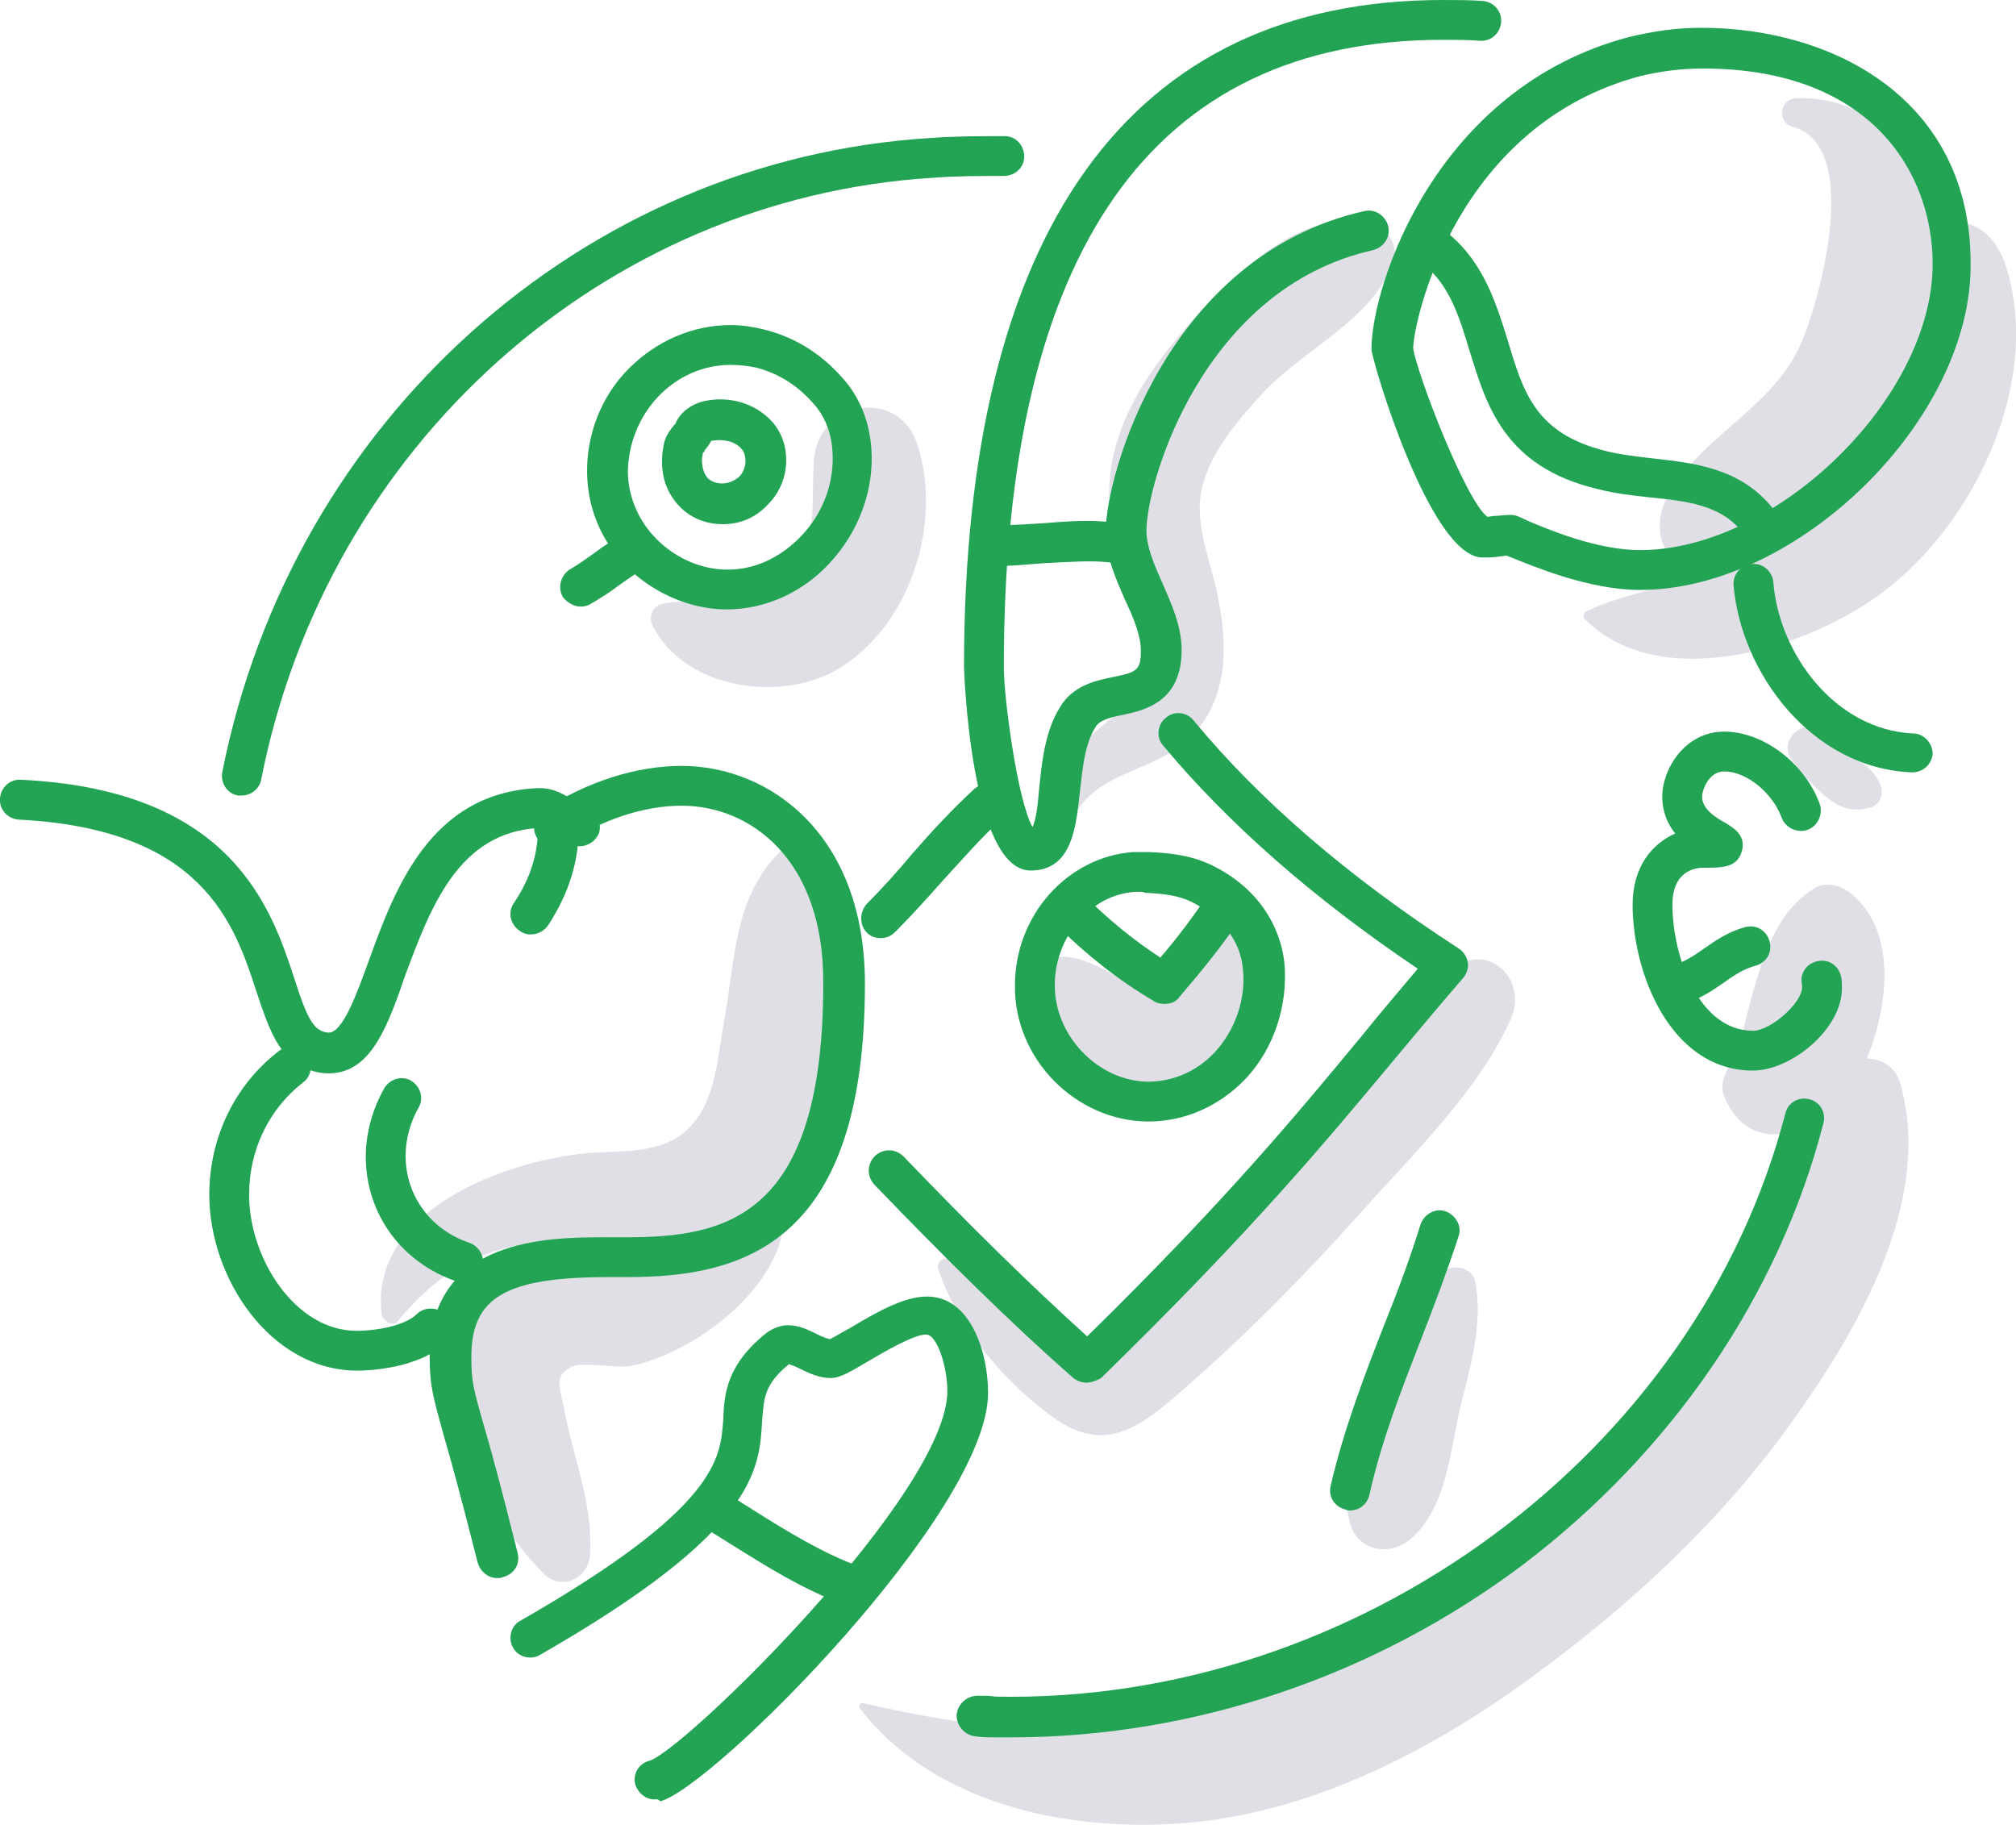 <svg xmlns="http://www.w3.org/2000/svg" xmlns:xlink="http://www.w3.org/1999/xlink" id="Camada_1" x="0px" y="0px" viewBox="0 0 217.7 197.1" style="enable-background:new 0 0 217.7 197.1;" xml:space="preserve"><style type="text/css">	.st0{fill:#E0DFE6;}	.st1{fill:#23A455;}</style><g id="_x31_7">	<g>		<path class="st0" d="M81.3,131.5c-1.8,1.4-4.1,3.7-6.2,4.6c-3.3,1.5-7.3,0-10.7-0.3c-4.9-0.4-9.9,0.6-13.1,4.6   c-6.7,8.6,1,23.2,7.5,29.6c1.9,1.8,4.7,0.4,4.9-2c0.4-5.5-1.8-10.6-2.8-15.9c-0.4-2.2-1.1-3.4,0.6-4.4c1.2-0.8,5,0.1,6.6-0.2   c6.4-1.3,14.4-7.2,16.2-13.6C84.7,132.3,82.7,130.4,81.3,131.5z"></path>		<path class="st0" d="M89.1,92.7c-1.2-1.6-3.5-2.2-5-0.6c-4.9,5-4.7,11.6-5.9,18.1c-0.7,3.9-0.9,8.6-3.7,11.5   c-3.1,3.2-7.6,2.4-11.9,2.9c-8.6,1-22.6,6.3-21.4,17.2c0.1,0.8,1.2,1.6,1.8,0.8c5.9-7.1,11.6-8.8,20.7-8.7   c6.2,0.1,13.2,1,18.4-3.2c4.9-4,6.5-11.4,7.8-17.3C91.4,106.6,93.5,98.7,89.1,92.7z"></path>		<path class="st0" d="M99.1,48.1c-2-6.4-10.7-4.8-11.2,1.5c-0.4,4.8,0.7,10-3.3,13.7c-3.9,3.7-8.6,0.9-13.1,1.9   c-1.1,0.3-1.5,1.5-1,2.4c3.6,7.1,14.6,8.4,20.7,4.2C98.5,66.9,101.7,56.3,99.1,48.1z"></path>		<path class="st0" d="M148,24c-7.2-1.4-13.5,4.6-18.2,9.5c-5.3,5.6-10.4,12.6-10,20.6c0.2,3.9,1.8,7.3,3.2,10.9   c0.8,2.1,2,4.6,1.6,6.9c-0.5,3.1-3.1,4.4-5.1,6.1c-4.5,3.6-6.7,7.1-5.7,13c0.1,0.6,1,0.5,1.1,0c2-8.6,9.8-6.7,14.4-12.2   c3.5-4.2,3.2-9.9,2.1-14.9c-0.8-3.8-2.6-7.7-1.5-11.6c1-3.8,4.1-7.3,6.7-10.1c4.5-4.7,11.3-7.5,13.8-13.7   C151.2,26.7,149.8,24.4,148,24z"></path>		<path class="st0" d="M216.5,28.4c-0.7-1.9-2.1-3.9-4.3-4.3c-1.2-0.2-2.3-0.2-3.3,0.1c-1.8-7.4-6.3-13.8-14.9-13.6   c-1.8,0-2.2,2.6-0.4,3.1c7.8,2.1,2.6,20.1,0.5,24.2c-3.4,6.7-11.2,9.7-14.3,16.3c-1,2.2-0.8,5.4,1.7,6.6c1.1,0.5,2.1,0.8,3.2,1   c-4.4,1.6-9.1,2.2-13.4,4.2c-0.3,0.2-0.4,0.7-0.1,0.9c8.2,8.2,24.4,3,32.3-3.1C213.4,56.3,220.7,40.8,216.5,28.4z"></path>		<path class="st0" d="M205.2,117c-0.5-1.8-2-2.7-3.6-2.7c2.3-5.7,3.3-13.7-1.7-17.8c-1.1-0.9-2.8-1.4-4.1-0.5   c-4.2,2.7-5.5,7.6-6.8,12.2c-0.5,1.9-0.9,4-1.7,5.8c-0.6,1.4-1.8,2.7-1.1,4.4c1.8,4.4,5.5,4.8,8.8,3.3   c-3.9,7.6-6.4,15.9-11.6,23.1c-6.3,8.8-14.2,16.5-22.8,23.1c-9.3,7.1-19.7,13.4-31.1,16.6c-12.6,3.5-23.8,2.3-36.3-0.6   c-0.2-0.1-0.5,0.2-0.4,0.5c7.4,9.7,20.5,13,32.5,12.6c14.6-0.4,28.5-7.4,40.1-15.9c10.7-7.8,20.5-16.9,28.2-27.7   C200.7,143.5,208.8,129.5,205.2,117z"></path>		<path class="st0" d="M203,84.6c-0.7-1.5-1.7-2.1-3.1-3c-1.1-0.7-2-1.5-2.9-2.5c-1.7-1.9-5.1,0.6-3.6,2.8c1,1.4,2.1,2.7,3.4,3.8   c1.6,1.4,3,2.1,5.2,1.5C203.1,86.8,203.5,85.6,203,84.6z"></path>		<path class="st0" d="M156.6,104.8c-5.1,4.3-8.8,10.6-13.1,15.8c-4.1,4.9-8.5,9.6-12.8,14.4c-2.8,3-8.9,12-13,12.2   c-2,0.1-5.9-4.4-7.6-5.8c-2.4-1.9-4.8-3.8-7.5-5.4c-0.6-0.4-1.5,0.2-1.3,1c2.1,6.3,7.3,12.5,12.8,16.3c5.4,3.7,9.3,0.6,13.6-3.2   c6.8-5.9,13.1-12.3,19.1-19c5.6-6.3,13-13.4,16.4-21.2C165,105.5,160.4,101.5,156.6,104.8z"></path>		<path class="st0" d="M136.8,102.1c-2.1-3.3-6.8-3.3-9.5-0.8c-1.3,1.2-2.6,2.9-3.6,4.5c-0.7,1.1-0.4,1.4-1.6,0.6   c-2.7-1.8-9.7-6-10.4,0.1c-0.1,0.7,0.6,1.4,1.2,1.6c0.6,0.2,1.4,2.3,1.6,2.8c0.7,1.3,1.5,2.6,2.5,3.7c2.3,2.5,5.8,4.2,9.3,3.5   C131.9,116.9,140.6,108,136.8,102.1z"></path>		<path class="st0" d="M159.3,138.4c-0.3-1.6-2.5-2-3.6-1c-3.4,3.3-4.8,8.3-6.6,12.6c-1.8,4.5-4.7,9.6-3.3,14.5   c0.8,3,4.3,3.6,6.5,1.7c3.8-3.2,4.3-9.3,5.3-13.9C158.7,147.8,160.2,143.1,159.3,138.4z"></path>		<g>			<g>				<path class="st1" d="M35.5,115.9c-1.1,0-2.1-0.3-3.1-0.8c-2.5-1.4-3.5-4.4-4.7-8c-2.4-7.4-5.8-17.6-25.7-18.6     c-1.2-0.1-2.1-1.1-2-2.3c0.1-1.2,1.1-2.1,2.3-2c22.8,1.1,27,13.9,29.5,21.5c0.8,2.5,1.6,4.9,2.7,5.5c0.3,0.2,0.7,0.3,1,0.3     c1.5,0,3-4.1,4.3-7.7c2.8-7.7,6.6-18.2,18.3-18.7c0,0,0.1,0,0.2,0c1.5,0,2.7,0.7,3.7,1.4c0.5,0.3,1,0.6,1.3,0.7     c1.1,0.4,1.7,1.6,1.4,2.7c-0.4,1.1-1.6,1.7-2.7,1.4c-0.8-0.3-1.6-0.7-2.2-1.1c-0.5-0.3-1.2-0.7-1.5-0.8     c-8.8,0.4-11.8,8.6-14.5,15.8C41.9,110.7,40.1,115.9,35.5,115.9z"></path>			</g>			<g>				<path class="st1" d="M53.7,170.4c-1,0-1.8-0.7-2.1-1.6c-1.7-6.7-2.8-10.8-3.6-13.5c-1.2-4.4-1.6-5.5-1.6-8.8     c0-12.9,12.9-12.9,19.1-12.9l2.1,0c10.8,0,21.3-2.1,21.3-27.4C89,93,81.2,87,73.6,87c-4.1,0-8.5,1.5-12.6,4.1     c-1,0.6-2.3,0.4-3-0.6c-0.6-1-0.4-2.3,0.6-3c4.8-3.1,10.1-4.8,15-4.8c9.5,0,19.8,7.4,19.8,23.5c0,27.9-12.9,31.7-25.6,31.7     l-2.1,0c-11.1,0-14.8,2.2-14.8,8.6c0,2.7,0.2,3.4,1.4,7.6c0.8,2.7,1.9,6.8,3.6,13.6c0.3,1.2-0.4,2.3-1.6,2.6     C54.1,170.4,53.9,170.4,53.7,170.4z"></path>			</g>			<g>				<path class="st1" d="M38.6,148c-9.4,0-16-10-16-19c0-6.1,2.7-11.8,7.5-15.5c0.9-0.7,2.3-0.6,3,0.4c0.7,0.9,0.6,2.3-0.4,3     c-3.7,2.9-5.8,7.3-5.8,12.1c0,6.9,5,14.7,11.6,14.7c2.3,0,5.3-0.6,6.5-1.8c0.8-0.8,2.2-0.8,3.1,0c0.8,0.8,0.8,2.2,0,3.1     C45.2,147.8,39.7,148,38.6,148z"></path>			</g>			<g>				<path class="st1" d="M50.1,138.5c-0.2,0-0.5,0-0.7-0.1c-6-2-9.9-7.3-9.9-13.5c0-2.5,0.7-5.1,2-7.4c0.6-1,1.9-1.4,2.9-0.8     c1,0.6,1.4,1.9,0.8,2.9c-0.9,1.6-1.4,3.4-1.4,5.2c0,4.3,2.7,8,6.9,9.4c1.1,0.4,1.7,1.6,1.4,2.7C51.8,137.9,51,138.5,50.1,138.5z     "></path>			</g>			<g>				<path class="st1" d="M57.3,100.9c-0.4,0-0.8-0.1-1.2-0.4c-1-0.7-1.3-2-0.6-3c1.8-2.7,2.6-5.3,2.6-8.2c0-1.2,1-2.2,2.2-2.2     s2.2,1,2.2,2.2c0,3.8-1.1,7.2-3.3,10.6C58.7,100.6,58,100.9,57.3,100.9z"></path>			</g>			<g>				<path class="st1" d="M70.7,194.3c-1,0-1.8-0.7-2.1-1.6c-0.3-1.2,0.4-2.3,1.6-2.6c4-1.4,32.1-28.9,32.1-39.9     c0-2.6-1.1-6.1-2.3-6.1c-1.3,0-4.4,1.8-6.1,2.8c-2.2,1.3-3.2,1.9-4.2,1.9c-1.2,0-2.3-0.5-3.3-1c-0.4-0.2-0.9-0.4-1.2-0.5     c-2.7,2.2-2.7,3.7-2.9,6.1c-0.3,5.3-0.6,11.9-24,25.3c-1,0.6-2.4,0.2-2.9-0.8c-0.6-1-0.2-2.4,0.8-2.9     c21.3-12.2,21.6-17.5,21.9-21.7c0.1-2.7,0.3-5.9,4.7-9.4c0.7-0.5,1.5-0.8,2.3-0.8c1.2,0,2.2,0.5,3.2,1c0.4,0.2,0.9,0.4,1.3,0.5     c0.5-0.2,1.4-0.8,2.2-1.2c3.3-2,6-3.4,8.3-3.4c4.8,0,6.6,6.2,6.6,10.4c0,12.9-29.8,42.7-35.4,44.1     C71,194.2,70.9,194.3,70.7,194.3z"></path>			</g>			<g>				<path class="st1" d="M92,173.4c-0.2,0-0.5,0-0.7-0.1c-4.5-1.6-8.6-4.2-12.6-6.7c-1.1-0.7-2.1-1.3-3.2-2c-1-0.6-1.4-1.9-0.7-3     c0.6-1,1.9-1.4,3-0.7c1.1,0.6,2.2,1.3,3.3,2c3.8,2.4,7.7,4.8,11.8,6.3c1.1,0.4,1.7,1.6,1.3,2.8C93.8,172.9,92.9,173.4,92,173.4z     "></path>			</g>			<g>				<path class="st1" d="M26.1,85.9c-0.1,0-0.3,0-0.4,0c-1.2-0.2-1.9-1.4-1.7-2.5c7.5-38,39-66.2,76.5-68.5c2.7-0.2,5.3-0.2,8-0.2     c1.2,0,2.1,1,2.1,2.2c0,1.2-1,2.1-2.2,2.1c-2.6,0-5.2,0-7.7,0.2c-35.5,2.2-65.4,28.9-72.5,65C28,85.2,27.1,85.9,26.1,85.9z"></path>			</g>			<g>				<path class="st1" d="M109.2,187.6c-0.6,0-1.2,0-1.8,0c-0.7,0-1.3,0-2-0.1c-1.2-0.1-2.1-1.1-2.1-2.3c0.1-1.2,1.1-2.1,2.3-2.1     c0.6,0,1.3,0,1.9,0.1c39.1,0.8,75.8-26.3,85.3-63c0.3-1.2,1.5-1.8,2.6-1.5c1.2,0.3,1.8,1.5,1.5,2.6     c-4.8,18.6-16.4,35.5-32.5,47.7C148.4,181,128.9,187.6,109.2,187.6z"></path>			</g>			<g>				<path class="st1" d="M111.3,94c-6.5,0-7.2-21.7-7.2-22c0-47.1,17.9-72,51.7-72c1.4,0,2.9,0,4.3,0.1c1.2,0.1,2.1,1.1,2,2.3     c-0.1,1.2-1.1,2.1-2.3,2c-1.3-0.1-2.7-0.1-4-0.1c-31.4,0-47.4,22.8-47.4,67.7c0,3.5,1.5,14.5,3.1,17.3c0.4-0.8,0.6-2.7,0.7-4     c0.3-2.9,0.6-6.3,2.3-9c1.4-2.3,3.8-2.8,5.7-3.2c2.5-0.5,3-0.7,3-2.8c0-1.7-0.8-3.6-1.7-5.5c-1-2.3-2.1-4.7-2.1-7.4     c0-6.2,6.7-29.8,27.9-34.6c1.2-0.3,2.3,0.5,2.6,1.6c0.3,1.2-0.5,2.3-1.6,2.6c-18.4,4.1-24.5,25.1-24.5,30.3     c0,1.7,0.8,3.6,1.7,5.6c1,2.3,2.1,4.7,2.1,7.3c0,5.6-4,6.5-6.4,7c-1.5,0.3-2.5,0.6-2.9,1.3c-1.2,1.9-1.4,4.6-1.7,7.1     C116.2,89.2,115.8,94,111.3,94z"></path>			</g>			<g>				<path class="st1" d="M108.2,61.1c-1.2,0-2.2-1-2.2-2.2s1-2.2,2.2-2.2c1.4,0,2.9-0.1,4.4-0.2c2.5-0.2,5.2-0.4,7.4-0.1     c1.2,0.1,2.1,1.2,1.9,2.4c-0.1,1.2-1.2,2.1-2.4,1.9c-1.8-0.2-4.3,0-6.6,0.1C111.4,60.9,109.7,61.1,108.2,61.1z"></path>			</g>			<g>				<path class="st1" d="M78.5,65.8c-0.1,0-0.2,0-0.4,0c-6.9-0.2-14.5-5.8-14.7-14.6c-0.1-4.2,1.5-8.4,4.5-11.4c3-3,6.9-4.7,11-4.7     c1.2,0,2.5,0.2,3.7,0.5c3.5,0.9,6.4,2.8,8.8,5.7c1.6,2,2.5,4.4,2.7,7.2c0.3,4.5-1.4,9-4.6,12.4C86.6,64,82.6,65.8,78.5,65.8z      M78.9,39.4c-2.9,0-5.7,1.2-7.8,3.4C69,45,67.8,48,67.8,51.1c0.2,6.1,5.5,10.3,10.5,10.4c3,0.1,5.9-1.2,8.2-3.6     c2.4-2.5,3.6-5.8,3.4-9.1c-0.1-1.9-0.7-3.5-1.7-4.8c-1.8-2.2-3.9-3.6-6.5-4.3C80.7,39.5,79.9,39.4,78.9,39.4z"></path>			</g>			<g>				<path class="st1" d="M78.1,56.6c0,0-0.1,0-0.1,0c-1.8,0-3.5-0.7-4.7-2c-1.2-1.3-1.9-3-1.8-5.1c0-0.5,0.1-1.1,0.2-1.6     c0.2-0.9,0.7-1.5,1.1-2c0.1-0.1,0.2-0.2,0.2-0.3c0.5-1.1,1.7-2,3.1-2.3c2.4-0.5,4.8,0.1,6.5,1.5c1.5,1.2,2.3,2.9,2.3,4.9     c0,1.8-0.7,3.5-2,4.8C81.6,55.9,79.9,56.6,78.1,56.6z M75.9,48.9c0,0.2-0.1,0.5-0.1,0.7c0,0.6,0.1,1.4,0.6,2     c0.5,0.5,1.1,0.6,1.6,0.6c0.7,0,1.3-0.3,1.8-0.7c0.3-0.3,0.7-0.9,0.7-1.7c0-0.7-0.2-1.2-0.7-1.6c-0.7-0.6-1.8-0.8-3-0.6     c-0.2,0.4-0.5,0.8-0.7,1C76.1,48.8,76,48.8,75.9,48.9z M75.9,49L75.9,49L75.9,49z M75.9,48.8C75.9,48.8,75.9,48.8,75.9,48.8     C75.9,48.8,75.9,48.8,75.9,48.8z"></path>			</g>			<g>				<path class="st1" d="M62.7,65.5c-0.7,0-1.4-0.4-1.9-1c-0.6-1-0.3-2.3,0.7-3c0.9-0.5,1.7-1.1,2.7-1.8c0.9-0.7,1.9-1.3,2.9-1.9     c1-0.6,2.3-0.3,3,0.7c0.6,1,0.3,2.3-0.7,3c-0.9,0.5-1.7,1.1-2.7,1.8c-0.9,0.7-1.9,1.3-2.9,1.9C63.5,65.4,63.1,65.5,62.7,65.5z"></path>			</g>			<g>				<path class="st1" d="M177.1,63.7c-5.6,0-11.6-2.6-13.9-3.5c-0.2-0.1-0.3-0.1-0.5-0.2c-0.3,0-0.6,0.1-0.9,0.1     c-0.5,0.1-1.1,0.1-1.7,0.1c-5.7,0-12-21.4-12-22.5c0-6.8,6.9-28.2,27.8-33.7c2.5-0.6,5-1,7.8-1c14.5,0,29.1,7.9,29.1,25.4     C213,45.2,194.2,63.7,177.1,63.7z M163.1,55.6c0.5,0,0.8,0.1,1.8,0.6c2.1,0.9,7.5,3.2,12.2,3.2c14.7,0,31.6-16.4,31.6-30.9     c0-9.7-6.5-21.1-24.8-21.1c-2.4,0-4.6,0.3-6.7,0.8c-19.8,5.2-24.5,26.1-24.6,29.4c0.4,2.7,5.6,16.3,8,18.2     c0.3,0,0.6-0.1,0.9-0.1C161.9,55.7,162.5,55.6,163.1,55.6z"></path>			</g>			<g>				<path class="st1" d="M189.6,58.1c-0.6,0-1.2-0.3-1.6-0.8c-2.3-2.8-5.9-3.2-9.9-3.6c-1.8-0.2-3.7-0.4-5.6-0.9     c-10.1-2.4-12-9.1-13.8-14.9c-1.1-3.6-2.1-7-4.9-9.3c-0.9-0.8-1-2.1-0.3-3c0.8-0.9,2.1-1,3-0.3c3.8,3.2,5.1,7.6,6.3,11.4     c1.7,5.7,3,10.1,10.6,12c1.6,0.4,3.4,0.6,5.1,0.8c4.6,0.5,9.3,1.1,12.7,5.1c0.8,0.9,0.7,2.3-0.3,3     C190.6,57.9,190.1,58.1,189.6,58.1z"></path>			</g>			<g>				<path class="st1" d="M206.5,83.4C206.5,83.4,206.4,83.4,206.5,83.4C195.6,83,188,72.6,187.2,63.2c-0.1-1.2,0.8-2.2,2-2.3     c1.2-0.1,2.2,0.8,2.3,2c0.6,7.6,6.6,15.9,15.1,16.3c1.2,0,2.1,1.1,2.1,2.2C208.6,82.5,207.7,83.4,206.5,83.4z"></path>			</g>			<g>				<path class="st1" d="M189.3,115.6c-8.9,0-13-10.5-13-17.9c0-4.1,2.1-6.6,4.6-7.7c-0.8-1-1.4-2.3-1.4-4c0-2.9,2.4-7,6.7-7     c4.2,0,8.7,3.4,10.3,7.8c0.4,1.1-0.2,2.4-1.3,2.8c-1.1,0.4-2.4-0.2-2.8-1.3c-1-2.7-3.8-5-6.2-5c-1.8,0-2.4,2.2-2.4,2.7     c0,1.3,1.3,2.2,2.6,2.9c0.6,0.4,2.2,1.2,1.7,3c-0.5,1.8-2.1,1.8-4.2,1.8c-0.8,0-3.3,0.3-3.3,4c0,5.5,2.8,13.6,8.7,13.6     c1.9,0,5.3-3,5.3-4.7c0,0,0-0.1,0-0.2c-0.3-1.2,0.4-2.3,1.6-2.6c1.2-0.3,2.3,0.4,2.6,1.6c0.1,0.4,0.1,0.8,0.1,1.2     C199,111.1,193.4,115.6,189.3,115.6z"></path>			</g>			<g>				<path class="st1" d="M181.2,108.4c-1,0-1.8-0.7-2.1-1.6c-0.3-1.2,0.4-2.3,1.6-2.6c1.1-0.3,2.1-0.9,3.2-1.7     c1.3-0.9,2.7-1.9,4.6-2.4c1.2-0.3,2.3,0.4,2.6,1.6c0.3,1.2-0.4,2.3-1.6,2.6c-1.1,0.3-2.1,0.9-3.2,1.7c-1.3,0.9-2.7,1.9-4.6,2.4     C181.5,108.3,181.4,108.4,181.2,108.4z"></path>			</g>			<g>				<path class="st1" d="M117.3,149.3c-0.5,0-1-0.2-1.4-0.5c-6.7-5.9-13.5-12.6-21.5-20.9c-0.8-0.9-0.8-2.2,0.1-3.1     c0.9-0.8,2.2-0.8,3.1,0.1c7.3,7.6,13.6,13.8,19.8,19.4c15.3-15,22.9-24.3,29.7-32.5c2-2.5,4-4.8,6-7.2     c-11.3-7.6-20.5-15.7-27.5-24.1c-0.8-0.9-0.6-2.3,0.3-3c0.9-0.8,2.3-0.6,3,0.3c7.1,8.6,16.7,16.9,28.6,24.6     c0.5,0.3,0.9,0.9,1,1.5c0.1,0.6-0.1,1.2-0.5,1.7c-2.6,3-5,5.9-7.6,9c-7.1,8.5-15.1,18.2-31.5,34.2     C118.4,149.1,117.8,149.3,117.3,149.3z"></path>			</g>			<g>				<path class="st1" d="M95.1,101.3c-0.6,0-1.1-0.2-1.5-0.6c-0.8-0.8-0.8-2.2,0-3.1c1.7-1.7,3.4-3.6,4.9-5.4c2.1-2.4,4.3-4.8,6.7-7     c0.9-0.8,2.2-0.7,3.1,0.1s0.7,2.2-0.1,3.1c-2.2,2-4.2,4.3-6.4,6.7c-1.6,1.8-3.3,3.7-5.1,5.5C96.2,101.1,95.7,101.3,95.1,101.3z"></path>			</g>			<g>				<path class="st1" d="M124,121.1c0,0-0.1,0-0.1,0c-7.8-0.1-14.4-6.8-14.3-14.7c0-7.6,5.7-13.9,12.8-14.4c0.5,0,1.1,0,1.6,0     c2.2,0.1,4.5,0.3,6.8,1.4c4.6,2.2,7.4,6.1,7.9,10.6c0.4,4.5-1.1,9.2-4.2,12.5C131.6,119.5,127.9,121.1,124,121.1z M123.2,96.3     c-0.2,0-0.4,0-0.6,0c-4.8,0.3-8.7,4.8-8.7,10.1c0,5.5,4.7,10.3,10,10.4c3.5,0,5.9-1.7,7.3-3.2c2.2-2.4,3.4-5.8,3-9.1     c-0.3-3-2.3-5.5-5.5-7.1c-1.4-0.7-3-0.9-5.1-1C123.5,96.3,123.3,96.3,123.2,96.3z"></path>			</g>			<g>				<path class="st1" d="M125.7,108.4c-0.4,0-0.8-0.1-1.1-0.3c-3.9-2.3-7.4-5.1-10.5-8.2c-0.8-0.8-0.8-2.2,0-3.1s2.2-0.8,3.1,0     c2.5,2.5,5.2,4.7,8.1,6.6c1.9-2.2,3.6-4.5,5.3-7c0.7-1,2-1.3,3-0.6c1,0.7,1.3,2,0.6,3c-2.1,3.2-4.4,6-6.8,8.8     C127,108.2,126.4,108.4,125.7,108.4z"></path>			</g>			<g>				<path class="st1" d="M145.8,163.1c-0.2,0-0.3,0-0.5-0.1c-1.2-0.3-1.9-1.4-1.6-2.6c1.4-6,3.6-11.8,5.8-17.4     c1.4-3.5,2.8-7.2,3.9-10.8c0.4-1.1,1.6-1.8,2.7-1.4c1.1,0.4,1.8,1.6,1.4,2.7c-1.2,3.7-2.6,7.4-4,11c-2.1,5.4-4.3,11-5.6,16.8     C147.7,162.4,146.8,163.1,145.8,163.1z"></path>			</g>		</g>	</g></g><g id="Layer_1"></g></svg>